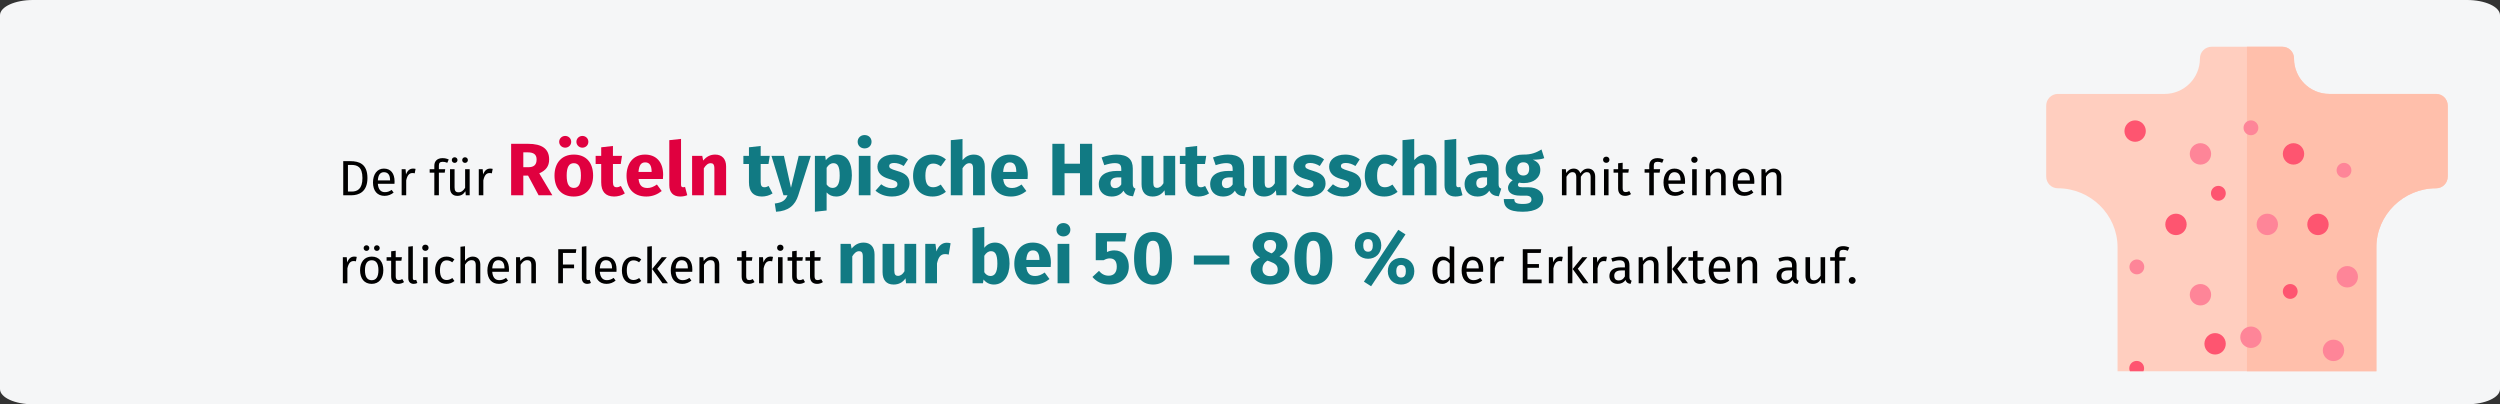 <?xml version="1.0" encoding="UTF-8"?>
<svg width="909px" height="147px" viewBox="0 0 909 147" version="1.1" xmlns="http://www.w3.org/2000/svg" xmlns:xlink="http://www.w3.org/1999/xlink">
    <rect x="0" y="0" width="909" height="147" fill="#333333" stroke="none"/>
    <title>roeteln-symptome</title>
    <g id="Page-1" stroke="none" stroke-width="1" fill="none" fill-rule="evenodd">
        <g id="vorlage-copy-3" transform="translate(0, -532)">
            <g id="roeteln-symptome" transform="translate(0, 532)">
                <path d="M909,5.525 L909,141.475 C909,144.514 903.6,147 897,147 L12,147 C5.4,147 0,144.514 0,141.475 L0,5.525 C0,2.486 5.4,0 12,0 L897,0 C903.6,0 909,2.486 909,5.525 Z" id="Path" fill="#F5F6F7"></path>
                <g id="urticaria" transform="translate(744, 17)" fill-rule="nonzero">
                    <g id="Group">
                        <path d="M146,21.426 L146,47.187 C146,49.575 144.12,51.46 141.739,51.46 C129.959,51.46 120.058,61.073 120.058,72.886 L120.058,118 L25.942,118 L25.942,72.886 C25.942,61.073 16.104,51.46 4.261,51.46 C1.88,51.46 0,49.575 0,47.187 L0,21.426 C0,19.038 1.88,17.153 4.261,17.153 L43.048,17.153 C50.129,17.153 55.894,11.436 55.894,4.273 C55.894,1.885 57.773,0 60.155,0 L85.845,0 C88.227,0 90.106,1.885 90.106,4.273 C90.106,11.373 95.809,17.153 102.952,17.153 L141.739,17.153 C144.12,17.153 146,19.038 146,21.426 Z" id="Path" fill="#FFCEBF"></path>
                        <path d="M146,21.426 L146,47.187 C146,49.575 144.12,51.46 141.739,51.46 C129.959,51.46 120.058,61.073 120.058,72.886 L120.058,118 L73,118 L73,0 L85.845,0 C88.227,0 90.106,1.885 90.106,4.273 C90.106,11.373 95.809,17.153 102.952,17.153 L141.739,17.153 C144.12,17.153 146,19.038 146,21.426 Z" id="Path" fill="#FFBFAB"></path>
                        <ellipse id="Oval" fill="#FE8598" cx="56.082" cy="38.956" rx="3.885" ry="3.896"></ellipse>
                        <ellipse id="Oval_1_" fill="#FE5570" cx="89.918" cy="38.956" rx="3.885" ry="3.896"></ellipse>
                        <ellipse id="Oval_2_" fill="#FE8598" cx="56.082" cy="90.165" rx="3.885" ry="3.896"></ellipse>
                        <ellipse id="Oval-Copy" fill="#FE8598" cx="80.394" cy="64.592" rx="3.885" ry="3.896"></ellipse>
                        <ellipse id="Oval-Copy-2" fill="#FE5570" cx="62.598" cy="53.282" rx="2.694" ry="2.702"></ellipse>
                        <ellipse id="Oval-Copy-3" fill="#FE8598" cx="74.441" cy="105.622" rx="3.885" ry="3.896"></ellipse>
                        <ellipse id="Oval-Copy-4" fill="#FE5570" cx="61.408" cy="108.01" rx="3.885" ry="3.896"></ellipse>
                        <ellipse id="Oval-Copy-5" fill="#FE8598" cx="108.278" cy="44.925" rx="2.694" ry="2.702"></ellipse>
                        <ellipse id="Oval-Copy-6" fill="#FE8598" cx="74.441" cy="29.469" rx="2.694" ry="2.702"></ellipse>
                        <ellipse id="Oval-Copy-7" fill="#FE5570" cx="32.333" cy="30.662" rx="3.885" ry="3.896"></ellipse>
                        <ellipse id="Oval-Copy-8" fill="#FE8598" cx="32.96" cy="80.049" rx="2.694" ry="2.702"></ellipse>
                        <path d="M35.591,116.932 C35.591,117.309 35.529,117.686 35.341,118 L30.453,118 C30.265,117.686 30.203,117.309 30.203,116.932 C30.203,115.424 31.393,114.23 32.897,114.23 C34.401,114.23 35.591,115.424 35.591,116.932 Z" id="Path" fill="#FE5570"></path>
                        <ellipse id="Oval-Copy-11" fill="#FE8598" cx="109.469" cy="83.63" rx="3.885" ry="3.896"></ellipse>
                        <ellipse id="Oval-Copy-11_1_" fill="#FE8598" cx="104.456" cy="110.397" rx="3.885" ry="3.896"></ellipse>
                        <ellipse id="Oval_3_" fill="#FE5570" cx="88.728" cy="88.971" rx="2.694" ry="2.702"></ellipse>
                        <ellipse id="Oval_4_" fill="#FE5570" cx="98.816" cy="64.592" rx="3.885" ry="3.896"></ellipse>
                        <ellipse id="Oval_5_" fill="#FE5570" cx="47.184" cy="64.592" rx="3.885" ry="3.896"></ellipse>
                    </g>
                </g>
                <g id="Der-für-Röteln-typis" transform="translate(124.656, 49.103)" fill-rule="nonzero">
                    <path d="M2.736,9.495 L0.144,9.495 L0.144,21.897 L3.114,21.897 C5.796,21.897 8.946,20.691 8.946,15.633 C8.946,10.485 5.904,9.495 2.736,9.495 Z M3.114,10.863 C5.094,10.863 7.128,11.439 7.128,15.633 C7.128,19.719 5.184,20.547 3.24,20.547 L1.854,20.547 L1.854,10.863 L3.114,10.863 Z" id="Shape" fill="#000000"></path>
                    <path d="M18.81,16.875 C18.81,13.977 17.46,12.195 14.904,12.195 C12.456,12.195 10.962,14.301 10.962,17.253 C10.962,20.259 12.51,22.113 15.156,22.113 C16.47,22.113 17.532,21.663 18.468,20.925 L17.748,19.935 C16.92,20.511 16.218,20.763 15.282,20.763 C13.914,20.763 12.888,19.917 12.726,17.721 L18.774,17.721 C18.792,17.505 18.81,17.199 18.81,16.875 Z M17.172,16.497 L12.726,16.497 C12.852,14.391 13.68,13.509 14.94,13.509 C16.434,13.509 17.172,14.535 17.172,16.389 L17.172,16.497 Z" id="Shape" fill="#000000"></path>
                    <path d="M25.506,12.195 C24.354,12.195 23.472,12.915 22.968,14.337 L22.806,12.411 L21.384,12.411 L21.384,21.897 L23.04,21.897 L23.04,16.479 C23.436,14.661 24.12,13.815 25.308,13.815 C25.65,13.815 25.848,13.851 26.136,13.923 L26.442,12.303 C26.154,12.231 25.812,12.195 25.506,12.195 Z" id="Path" fill="#000000"></path>
                    <path d="M36.324,9.729 C36.81,9.729 37.368,9.819 37.98,10.089 L38.502,8.883 C37.746,8.559 37.134,8.397 36.234,8.397 C34.308,8.397 33.264,9.531 33.264,11.115 L33.264,12.411 L31.572,12.411 L31.572,13.689 L33.264,13.689 L33.264,21.897 L34.92,21.897 L34.92,13.689 L37.044,13.689 L37.224,12.411 L34.92,12.411 L34.92,11.097 C34.92,10.179 35.28,9.729 36.324,9.729 Z" id="Path" fill="#000000"></path>
                    <path d="M40.662,8.073 C40.068,8.073 39.618,8.523 39.618,9.099 C39.618,9.675 40.068,10.125 40.662,10.125 C41.238,10.125 41.688,9.675 41.688,9.099 C41.688,8.523 41.238,8.073 40.662,8.073 Z M44.424,8.073 C43.848,8.073 43.398,8.523 43.398,9.099 C43.398,9.675 43.848,10.125 44.424,10.125 C45.018,10.125 45.468,9.675 45.468,9.099 C45.468,8.523 45.018,8.073 44.424,8.073 Z M46.116,12.411 L44.46,12.411 L44.46,19.179 C43.884,20.133 43.11,20.817 42.084,20.817 C41.058,20.817 40.626,20.331 40.626,19.035 L40.626,12.411 L38.97,12.411 L38.97,19.215 C38.97,21.069 39.96,22.113 41.616,22.113 C42.966,22.113 43.848,21.573 44.568,20.421 L44.694,21.897 L46.116,21.897 L46.116,12.411 Z" id="Shape" fill="#000000"></path>
                    <path d="M53.55,12.195 C52.398,12.195 51.516,12.915 51.012,14.337 L50.85,12.411 L49.428,12.411 L49.428,21.897 L51.084,21.897 L51.084,16.479 C51.48,14.661 52.164,13.815 53.352,13.815 C53.694,13.815 53.892,13.851 54.18,13.923 L54.486,12.303 C54.198,12.231 53.856,12.195 53.55,12.195 Z" id="Path" fill="#000000"></path>
                    <path d="M71.181,21.897 L76.176,21.897 L71.424,13.932 C73.854,12.825 75.015,11.34 75.015,8.883 C75.015,4.995 72.396,3.186 67.32,3.186 L61.191,3.186 L61.191,21.897 L65.619,21.897 L65.619,14.742 L67.347,14.742 L71.181,21.897 Z M65.619,6.291 L67.212,6.291 C69.399,6.291 70.452,7.074 70.452,8.883 C70.452,10.854 69.426,11.691 67.482,11.691 L65.619,11.691 L65.619,6.291 Z" id="Shape" fill="#E0003F"></path>
                    <path d="M80.847,0.324 C79.632,0.324 78.66,1.269 78.66,2.457 C78.66,3.645 79.632,4.59 80.847,4.59 C82.089,4.59 83.034,3.645 83.034,2.457 C83.034,1.269 82.089,0.324 80.847,0.324 Z M87.084,0.324 C85.896,0.324 84.924,1.269 84.924,2.457 C84.924,3.645 85.896,4.59 87.084,4.59 C88.353,4.59 89.271,3.645 89.271,2.457 C89.271,1.269 88.353,0.324 87.084,0.324 Z M83.979,7.101 C79.605,7.101 76.959,10.125 76.959,14.715 C76.959,19.548 79.632,22.356 83.979,22.356 C88.353,22.356 90.999,19.332 90.999,14.742 C90.999,9.909 88.353,7.101 83.979,7.101 Z M83.979,10.233 C85.707,10.233 86.571,11.556 86.571,14.742 C86.571,17.847 85.707,19.224 83.979,19.224 C82.251,19.224 81.387,17.901 81.387,14.715 C81.387,11.61 82.251,10.233 83.979,10.233 Z" id="Shape" fill="#E0003F"></path>
                    <path d="M101.097,18.522 C100.53,18.846 100.044,18.981 99.558,18.981 C98.667,18.981 98.208,18.495 98.208,17.118 L98.208,10.53 L101.043,10.53 L101.502,7.56 L98.208,7.56 L98.208,3.969 L93.942,4.455 L93.942,7.56 L91.917,7.56 L91.917,10.53 L93.942,10.53 L93.942,17.172 C93.942,20.547 95.481,22.329 98.64,22.356 C99.936,22.356 101.448,21.978 102.528,21.222 L101.097,18.522 Z" id="Path" fill="#E0003F"></path>
                    <path d="M116.46,14.445 C116.46,9.801 113.949,7.101 109.845,7.101 C105.498,7.101 103.149,10.503 103.149,14.796 C103.149,19.278 105.579,22.356 110.358,22.356 C112.68,22.356 114.516,21.492 115.947,20.358 L114.192,17.982 C112.95,18.846 111.924,19.251 110.763,19.251 C109.008,19.251 107.793,18.549 107.523,15.984 L116.379,15.984 C116.433,15.552 116.46,14.904 116.46,14.445 Z M112.275,13.419 L107.496,13.419 C107.712,10.827 108.522,9.936 109.953,9.936 C111.654,9.936 112.248,11.286 112.275,13.23 L112.275,13.419 Z" id="Shape" fill="#E0003F"></path>
                    <path d="M122.643,22.356 C123.696,22.356 124.614,22.14 125.235,21.87 L124.425,18.846 C124.236,18.927 123.993,18.981 123.723,18.981 C123.21,18.981 122.967,18.684 122.967,18.09 L122.967,1.404 L118.701,1.863 L118.701,18.252 C118.701,20.871 120.159,22.356 122.643,22.356 Z" id="Path" fill="#E0003F"></path>
                    <path d="M135.387,7.101 C133.578,7.101 132.201,7.857 131.013,9.288 L130.689,7.56 L126.99,7.56 L126.99,21.897 L131.256,21.897 L131.256,12.096 C131.985,10.908 132.795,10.233 133.74,10.233 C134.577,10.233 135.09,10.638 135.09,12.15 L135.09,21.897 L139.356,21.897 L139.356,11.421 C139.356,8.694 137.871,7.101 135.387,7.101 Z" id="Path" fill="#E0003F"></path>
                    <path d="M154.818,18.522 C154.251,18.846 153.765,18.981 153.279,18.981 C152.388,18.981 151.929,18.495 151.929,17.118 L151.929,10.53 L154.764,10.53 L155.223,7.56 L151.929,7.56 L151.929,3.969 L147.663,4.455 L147.663,7.56 L145.638,7.56 L145.638,10.53 L147.663,10.53 L147.663,17.172 C147.663,20.547 149.202,22.329 152.361,22.356 C153.657,22.356 155.169,21.978 156.249,21.222 L154.818,18.522 Z" id="Path" fill="#117A83"></path>
                    <path d="M170.154,7.56 L165.753,7.56 L162.945,19.17 L160.38,7.56 L155.844,7.56 L160.218,21.897 L161.676,21.897 C160.893,23.733 159.867,24.543 157.059,24.894 L157.518,27.891 C162.027,27.648 164.457,25.542 165.591,21.924 L170.154,7.56 Z" id="Path" fill="#117A83"></path>
                    <path d="M179.739,7.101 C178.308,7.101 176.796,7.668 175.608,9.153 L175.392,7.56 L171.639,7.56 L171.639,27.891 L175.905,27.432 L175.905,20.871 C176.796,21.87 177.984,22.356 179.388,22.356 C182.925,22.356 185.085,19.116 185.085,14.688 C185.085,10.044 183.438,7.101 179.739,7.101 Z M178.065,19.224 C177.174,19.224 176.499,18.819 175.905,17.955 L175.905,11.907 C176.526,10.854 177.39,10.233 178.362,10.233 C179.793,10.233 180.657,11.178 180.657,14.742 C180.657,17.955 179.658,19.224 178.065,19.224 Z" id="Shape" fill="#117A83"></path>
                    <path d="M189.702,0 C188.244,0 187.191,1.053 187.191,2.43 C187.191,3.807 188.244,4.86 189.702,4.86 C191.214,4.86 192.24,3.807 192.24,2.43 C192.24,1.053 191.214,0 189.702,0 Z M191.862,7.56 L187.596,7.56 L187.596,21.897 L191.862,21.897 L191.862,7.56 Z" id="Shape" fill="#117A83"></path>
                    <path d="M200.232,7.101 C196.614,7.101 194.373,9.018 194.373,11.475 C194.373,13.689 195.777,15.147 198.612,15.957 C201.204,16.686 201.636,16.983 201.636,17.955 C201.636,18.819 200.853,19.305 199.557,19.305 C198.153,19.305 196.83,18.738 195.75,17.901 L193.671,20.223 C195.075,21.492 197.181,22.356 199.665,22.356 C203.229,22.356 206.037,20.601 206.037,17.631 C206.037,15.066 204.444,13.878 201.609,13.068 C199.044,12.312 198.666,11.988 198.666,11.232 C198.666,10.584 199.233,10.152 200.394,10.152 C201.636,10.152 202.824,10.557 203.931,11.259 L205.497,8.856 C204.174,7.776 202.311,7.101 200.232,7.101 Z" id="Path" fill="#117A83"></path>
                    <path d="M214.353,7.101 C210.06,7.101 207.333,10.287 207.333,14.85 C207.333,19.386 210.033,22.356 214.434,22.356 C216.405,22.356 217.944,21.708 219.267,20.655 L217.404,18.009 C216.378,18.657 215.676,18.981 214.65,18.981 C212.949,18.981 211.815,18.009 211.815,14.823 C211.815,11.61 212.868,10.368 214.704,10.368 C215.676,10.368 216.513,10.692 217.431,11.394 L219.267,8.856 C217.89,7.695 216.351,7.101 214.353,7.101 Z" id="Path" fill="#117A83"></path>
                    <path d="M229.446,7.101 C227.745,7.101 226.476,7.776 225.315,9.099 L225.315,1.431 L221.049,1.863 L221.049,21.897 L225.315,21.897 L225.315,12.069 C226.044,10.908 226.854,10.233 227.799,10.233 C228.609,10.233 229.149,10.638 229.149,12.15 L229.149,21.897 L233.415,21.897 L233.415,11.421 C233.415,8.694 231.903,7.101 229.446,7.101 Z" id="Path" fill="#117A83"></path>
                    <path d="M249.048,14.445 C249.048,9.801 246.537,7.101 242.433,7.101 C238.086,7.101 235.737,10.503 235.737,14.796 C235.737,19.278 238.167,22.356 242.946,22.356 C245.268,22.356 247.104,21.492 248.535,20.358 L246.78,17.982 C245.538,18.846 244.512,19.251 243.351,19.251 C241.596,19.251 240.381,18.549 240.111,15.984 L248.967,15.984 C249.021,15.552 249.048,14.904 249.048,14.445 Z M244.863,13.419 L240.084,13.419 C240.3,10.827 241.11,9.936 242.541,9.936 C244.242,9.936 244.836,11.286 244.863,13.23 L244.863,13.419 Z" id="Shape" fill="#117A83"></path>
                    <polygon id="Path" fill="#117A83" points="268.029 21.897 272.457 21.897 272.457 3.186 268.029 3.186 268.029 10.422 262.413 10.422 262.413 3.186 257.985 3.186 257.985 21.897 262.413 21.897 262.413 13.878 268.029 13.878"></polygon>
                    <path d="M287.226,17.739 L287.226,12.177 C287.226,8.856 285.444,7.101 281.286,7.101 C279.666,7.101 277.695,7.479 275.886,8.154 L276.858,10.962 C278.289,10.476 279.693,10.206 280.611,10.206 C282.366,10.206 283.041,10.719 283.041,12.42 L283.041,13.041 L281.583,13.041 C277.263,13.041 274.86,14.742 274.86,17.874 C274.86,20.493 276.669,22.356 279.531,22.356 C281.232,22.356 282.825,21.789 283.851,20.223 C284.526,21.627 285.633,22.14 287.307,22.275 L288.198,19.494 C287.523,19.251 287.226,18.846 287.226,17.739 Z M280.773,19.305 C279.72,19.305 279.126,18.63 279.126,17.496 C279.126,16.065 280.044,15.39 281.988,15.39 L283.041,15.39 L283.041,17.955 C282.528,18.792 281.745,19.305 280.773,19.305 Z" id="Shape" fill="#117A83"></path>
                    <path d="M302.643,7.56 L298.377,7.56 L298.377,17.523 C297.756,18.603 296.946,19.197 296.055,19.197 C295.164,19.197 294.678,18.765 294.678,17.307 L294.678,7.56 L290.412,7.56 L290.412,17.847 C290.412,20.628 291.735,22.356 294.408,22.356 C296.325,22.356 297.729,21.6 298.755,20.088 L298.944,21.897 L302.643,21.897 L302.643,7.56 Z" id="Path" fill="#117A83"></path>
                    <path d="M313.524,18.522 C312.957,18.846 312.471,18.981 311.985,18.981 C311.094,18.981 310.635,18.495 310.635,17.118 L310.635,10.53 L313.47,10.53 L313.929,7.56 L310.635,7.56 L310.635,3.969 L306.369,4.455 L306.369,7.56 L304.344,7.56 L304.344,10.53 L306.369,10.53 L306.369,17.172 C306.369,20.547 307.908,22.329 311.067,22.356 C312.363,22.356 313.875,21.978 314.955,21.222 L313.524,18.522 Z" id="Path" fill="#117A83"></path>
                    <path d="M327.726,17.739 L327.726,12.177 C327.726,8.856 325.944,7.101 321.786,7.101 C320.166,7.101 318.195,7.479 316.386,8.154 L317.358,10.962 C318.789,10.476 320.193,10.206 321.111,10.206 C322.866,10.206 323.541,10.719 323.541,12.42 L323.541,13.041 L322.083,13.041 C317.763,13.041 315.36,14.742 315.36,17.874 C315.36,20.493 317.169,22.356 320.031,22.356 C321.732,22.356 323.325,21.789 324.351,20.223 C325.026,21.627 326.133,22.14 327.807,22.275 L328.698,19.494 C328.023,19.251 327.726,18.846 327.726,17.739 Z M321.273,19.305 C320.22,19.305 319.626,18.63 319.626,17.496 C319.626,16.065 320.544,15.39 322.488,15.39 L323.541,15.39 L323.541,17.955 C323.028,18.792 322.245,19.305 321.273,19.305 Z" id="Shape" fill="#117A83"></path>
                    <path d="M343.143,7.56 L338.877,7.56 L338.877,17.523 C338.256,18.603 337.446,19.197 336.555,19.197 C335.664,19.197 335.178,18.765 335.178,17.307 L335.178,7.56 L330.912,7.56 L330.912,17.847 C330.912,20.628 332.235,22.356 334.908,22.356 C336.825,22.356 338.229,21.6 339.255,20.088 L339.444,21.897 L343.143,21.897 L343.143,7.56 Z" id="Path" fill="#117A83"></path>
                    <path d="M351.513,7.101 C347.895,7.101 345.654,9.018 345.654,11.475 C345.654,13.689 347.058,15.147 349.893,15.957 C352.485,16.686 352.917,16.983 352.917,17.955 C352.917,18.819 352.134,19.305 350.838,19.305 C349.434,19.305 348.111,18.738 347.031,17.901 L344.952,20.223 C346.356,21.492 348.462,22.356 350.946,22.356 C354.51,22.356 357.318,20.601 357.318,17.631 C357.318,15.066 355.725,13.878 352.89,13.068 C350.325,12.312 349.947,11.988 349.947,11.232 C349.947,10.584 350.514,10.152 351.675,10.152 C352.917,10.152 354.105,10.557 355.212,11.259 L356.778,8.856 C355.455,7.776 353.592,7.101 351.513,7.101 Z" id="Path" fill="#117A83"></path>
                    <path d="M364.473,7.101 C360.855,7.101 358.614,9.018 358.614,11.475 C358.614,13.689 360.018,15.147 362.853,15.957 C365.445,16.686 365.877,16.983 365.877,17.955 C365.877,18.819 365.094,19.305 363.798,19.305 C362.394,19.305 361.071,18.738 359.991,17.901 L357.912,20.223 C359.316,21.492 361.422,22.356 363.906,22.356 C367.47,22.356 370.278,20.601 370.278,17.631 C370.278,15.066 368.685,13.878 365.85,13.068 C363.285,12.312 362.907,11.988 362.907,11.232 C362.907,10.584 363.474,10.152 364.635,10.152 C365.877,10.152 367.065,10.557 368.172,11.259 L369.738,8.856 C368.415,7.776 366.552,7.101 364.473,7.101 Z" id="Path" fill="#117A83"></path>
                    <path d="M378.594,7.101 C374.301,7.101 371.574,10.287 371.574,14.85 C371.574,19.386 374.274,22.356 378.675,22.356 C380.646,22.356 382.185,21.708 383.508,20.655 L381.645,18.009 C380.619,18.657 379.917,18.981 378.891,18.981 C377.19,18.981 376.056,18.009 376.056,14.823 C376.056,11.61 377.109,10.368 378.945,10.368 C379.917,10.368 380.754,10.692 381.672,11.394 L383.508,8.856 C382.131,7.695 380.592,7.101 378.594,7.101 Z" id="Path" fill="#117A83"></path>
                    <path d="M393.687,7.101 C391.986,7.101 390.717,7.776 389.556,9.099 L389.556,1.431 L385.29,1.863 L385.29,21.897 L389.556,21.897 L389.556,12.069 C390.285,10.908 391.095,10.233 392.04,10.233 C392.85,10.233 393.39,10.638 393.39,12.15 L393.39,21.897 L397.656,21.897 L397.656,11.421 C397.656,8.694 396.144,7.101 393.687,7.101 Z" id="Path" fill="#117A83"></path>
                    <path d="M404.514,22.356 C405.567,22.356 406.485,22.14 407.106,21.87 L406.296,18.846 C406.107,18.927 405.864,18.981 405.594,18.981 C405.081,18.981 404.838,18.684 404.838,18.09 L404.838,1.404 L400.572,1.863 L400.572,18.252 C400.572,20.871 402.03,22.356 404.514,22.356 Z" id="Path" fill="#117A83"></path>
                    <path d="M420.228,17.739 L420.228,12.177 C420.228,8.856 418.446,7.101 414.288,7.101 C412.668,7.101 410.697,7.479 408.888,8.154 L409.86,10.962 C411.291,10.476 412.695,10.206 413.613,10.206 C415.368,10.206 416.043,10.719 416.043,12.42 L416.043,13.041 L414.585,13.041 C410.265,13.041 407.862,14.742 407.862,17.874 C407.862,20.493 409.671,22.356 412.533,22.356 C414.234,22.356 415.827,21.789 416.853,20.223 C417.528,21.627 418.635,22.14 420.309,22.275 L421.2,19.494 C420.525,19.251 420.228,18.846 420.228,17.739 Z M413.775,19.305 C412.722,19.305 412.128,18.63 412.128,17.496 C412.128,16.065 413.046,15.39 414.99,15.39 L416.043,15.39 L416.043,17.955 C415.53,18.792 414.747,19.305 413.775,19.305 Z" id="Shape" fill="#117A83"></path>
                    <path d="M435.834,5.238 C434.106,6.264 432.27,7.182 429.084,7.101 C425.331,7.101 422.793,9.099 422.793,12.339 C422.793,14.202 423.522,15.471 425.358,16.443 C424.332,17.091 423.657,18.144 423.657,19.197 C423.657,20.736 424.926,22.032 428.058,22.032 L430.137,22.032 C431.568,22.032 432.189,22.599 432.189,23.436 C432.189,24.354 431.595,25.056 429.084,25.056 C426.492,25.056 425.952,24.516 425.952,23.274 L422.118,23.274 C422.118,26.109 423.549,27.891 428.976,27.891 C433.89,27.891 436.482,26.082 436.482,23.139 C436.482,20.736 434.349,18.981 431.001,18.981 L428.841,18.981 C427.464,18.981 427.275,18.549 427.275,18.117 C427.275,17.793 427.437,17.469 427.734,17.307 C428.247,17.415 428.787,17.469 429.381,17.469 C433.107,17.469 435.402,15.444 435.402,12.663 C435.402,10.8 434.511,9.747 432.702,8.964 C434.511,8.964 435.834,8.802 436.833,8.397 L435.834,5.238 Z M429.192,9.909 C430.623,9.909 431.352,10.638 431.352,12.231 C431.352,13.878 430.596,14.715 429.192,14.715 C427.896,14.715 427.032,13.851 427.032,12.285 C427.032,10.8 427.869,9.909 429.192,9.909 Z" id="Shape" fill="#117A83"></path>
                    <path d="M452.781,12.195 C451.503,12.195 450.639,12.879 449.955,13.905 C449.595,12.825 448.731,12.195 447.561,12.195 C446.319,12.195 445.455,12.843 444.825,13.797 L444.681,12.411 L443.259,12.411 L443.259,21.897 L444.915,21.897 L444.915,15.165 C445.545,14.157 446.121,13.491 447.147,13.491 C447.867,13.491 448.479,13.905 448.479,15.327 L448.479,21.897 L450.135,21.897 L450.135,15.165 C450.783,14.157 451.341,13.491 452.367,13.491 C453.087,13.491 453.699,13.905 453.699,15.327 L453.699,21.897 L455.355,21.897 L455.355,15.093 C455.355,13.311 454.329,12.195 452.781,12.195 Z" id="Path" fill="#000000"></path>
                    <path d="M459.369,7.857 C458.685,7.857 458.217,8.343 458.217,8.991 C458.217,9.621 458.685,10.107 459.369,10.107 C460.071,10.107 460.539,9.621 460.539,8.991 C460.539,8.343 460.071,7.857 459.369,7.857 Z M460.215,12.411 L458.559,12.411 L458.559,21.897 L460.215,21.897 L460.215,12.411 Z" id="Shape" fill="#000000"></path>
                    <path d="M467.739,20.367 C467.271,20.619 466.893,20.745 466.479,20.745 C465.651,20.745 465.345,20.295 465.345,19.341 L465.345,13.689 L467.415,13.689 L467.595,12.411 L465.345,12.411 L465.345,10.071 L463.689,10.269 L463.689,12.411 L462.033,12.411 L462.033,13.689 L463.689,13.689 L463.689,19.413 C463.689,21.177 464.643,22.113 466.245,22.113 C467.055,22.113 467.739,21.897 468.369,21.465 L467.739,20.367 Z" id="Path" fill="#000000"></path>
                    <path d="M478.071,9.729 C478.557,9.729 479.115,9.819 479.727,10.089 L480.249,8.883 C479.493,8.559 478.881,8.397 477.981,8.397 C476.055,8.397 475.011,9.531 475.011,11.115 L475.011,12.411 L473.319,12.411 L473.319,13.689 L475.011,13.689 L475.011,21.897 L476.667,21.897 L476.667,13.689 L478.791,13.689 L478.971,12.411 L476.667,12.411 L476.667,11.097 C476.667,10.179 477.027,9.729 478.071,9.729 Z" id="Path" fill="#000000"></path>
                    <path d="M488.043,16.875 C488.043,13.977 486.693,12.195 484.137,12.195 C481.689,12.195 480.195,14.301 480.195,17.253 C480.195,20.259 481.743,22.113 484.389,22.113 C485.703,22.113 486.765,21.663 487.701,20.925 L486.981,19.935 C486.153,20.511 485.451,20.763 484.515,20.763 C483.147,20.763 482.121,19.917 481.959,17.721 L488.007,17.721 C488.025,17.505 488.043,17.199 488.043,16.875 Z M486.405,16.497 L481.959,16.497 C482.085,14.391 482.913,13.509 484.173,13.509 C485.667,13.509 486.405,14.535 486.405,16.389 L486.405,16.497 Z" id="Shape" fill="#000000"></path>
                    <path d="M491.427,7.857 C490.743,7.857 490.275,8.343 490.275,8.991 C490.275,9.621 490.743,10.107 491.427,10.107 C492.129,10.107 492.597,9.621 492.597,8.991 C492.597,8.343 492.129,7.857 491.427,7.857 Z M492.273,12.411 L490.617,12.411 L490.617,21.897 L492.273,21.897 L492.273,12.411 Z" id="Shape" fill="#000000"></path>
                    <path d="M500.049,12.195 C498.807,12.195 497.799,12.843 497.151,13.815 L497.007,12.411 L495.585,12.411 L495.585,21.897 L497.241,21.897 L497.241,15.165 C497.871,14.157 498.591,13.491 499.653,13.491 C500.571,13.491 501.147,13.905 501.147,15.327 L501.147,21.897 L502.803,21.897 L502.803,15.093 C502.803,13.293 501.795,12.195 500.049,12.195 Z" id="Path" fill="#000000"></path>
                    <path d="M513.225,16.875 C513.225,13.977 511.875,12.195 509.319,12.195 C506.871,12.195 505.377,14.301 505.377,17.253 C505.377,20.259 506.925,22.113 509.571,22.113 C510.885,22.113 511.947,21.663 512.883,20.925 L512.163,19.935 C511.335,20.511 510.633,20.763 509.697,20.763 C508.329,20.763 507.303,19.917 507.141,17.721 L513.189,17.721 C513.207,17.505 513.225,17.199 513.225,16.875 Z M511.587,16.497 L507.141,16.497 C507.267,14.391 508.095,13.509 509.355,13.509 C510.849,13.509 511.587,14.535 511.587,16.389 L511.587,16.497 Z" id="Shape" fill="#000000"></path>
                    <path d="M520.263,12.195 C519.021,12.195 518.013,12.843 517.365,13.815 L517.221,12.411 L515.799,12.411 L515.799,21.897 L517.455,21.897 L517.455,15.165 C518.085,14.157 518.805,13.491 519.867,13.491 C520.785,13.491 521.361,13.905 521.361,15.327 L521.361,21.897 L523.017,21.897 L523.017,15.093 C523.017,13.293 522.009,12.195 520.263,12.195 Z" id="Path" fill="#000000"></path>
                    <path d="M4.122,44.195 C2.97,44.195 2.088,44.915 1.584,46.337 L1.422,44.411 L0,44.411 L0,53.897 L1.656,53.897 L1.656,48.479 C2.052,46.661 2.736,45.815 3.924,45.815 C4.266,45.815 4.464,45.851 4.752,45.923 L5.058,44.303 C4.77,44.231 4.428,44.195 4.122,44.195 Z" id="Path" fill="#000000"></path>
                    <path d="M8.604,40.073 C8.01,40.073 7.56,40.523 7.56,41.099 C7.56,41.675 8.01,42.125 8.604,42.125 C9.18,42.125 9.63,41.675 9.63,41.099 C9.63,40.523 9.18,40.073 8.604,40.073 Z M12.366,40.073 C11.79,40.073 11.34,40.523 11.34,41.099 C11.34,41.675 11.79,42.125 12.366,42.125 C12.96,42.125 13.41,41.675 13.41,41.099 C13.41,40.523 12.96,40.073 12.366,40.073 Z M10.512,44.195 C7.812,44.195 6.264,46.229 6.264,49.163 C6.264,52.169 7.794,54.113 10.494,54.113 C13.176,54.113 14.724,52.079 14.724,49.145 C14.724,46.139 13.212,44.195 10.512,44.195 Z M10.512,45.527 C12.078,45.527 12.942,46.679 12.942,49.145 C12.942,51.629 12.078,52.781 10.494,52.781 C8.91,52.781 8.046,51.629 8.046,49.163 C8.046,46.679 8.928,45.527 10.512,45.527 Z" id="Shape" fill="#000000"></path>
                    <path d="M21.618,52.367 C21.15,52.619 20.772,52.745 20.358,52.745 C19.53,52.745 19.224,52.295 19.224,51.341 L19.224,45.689 L21.294,45.689 L21.474,44.411 L19.224,44.411 L19.224,42.071 L17.568,42.269 L17.568,44.411 L15.912,44.411 L15.912,45.689 L17.568,45.689 L17.568,51.413 C17.568,53.177 18.522,54.113 20.124,54.113 C20.934,54.113 21.618,53.897 22.248,53.465 L21.618,52.367 Z" id="Path" fill="#000000"></path>
                    <path d="M25.776,54.113 C26.262,54.113 26.73,53.987 27.09,53.789 L26.658,52.637 C26.478,52.709 26.28,52.745 26.046,52.745 C25.614,52.745 25.452,52.493 25.452,51.989 L25.452,40.397 L23.796,40.595 L23.796,52.025 C23.796,53.375 24.57,54.113 25.776,54.113 Z" id="Path" fill="#000000"></path>
                    <path d="M30.006,39.857 C29.322,39.857 28.854,40.343 28.854,40.991 C28.854,41.621 29.322,42.107 30.006,42.107 C30.708,42.107 31.176,41.621 31.176,40.991 C31.176,40.343 30.708,39.857 30.006,39.857 Z M30.852,44.411 L29.196,44.411 L29.196,53.897 L30.852,53.897 L30.852,44.411 Z" id="Shape" fill="#000000"></path>
                    <path d="M37.674,44.195 C35.1,44.195 33.534,46.211 33.534,49.235 C33.534,52.295 35.118,54.113 37.674,54.113 C38.772,54.113 39.726,53.753 40.572,53.069 L39.816,51.989 C39.096,52.457 38.538,52.709 37.746,52.709 C36.252,52.709 35.316,51.683 35.316,49.199 C35.316,46.733 36.252,45.563 37.746,45.563 C38.538,45.563 39.132,45.797 39.78,46.265 L40.572,45.221 C39.69,44.483 38.79,44.195 37.674,44.195 Z" id="Path" fill="#000000"></path>
                    <path d="M47.232,44.195 C46.044,44.195 45.108,44.789 44.424,45.725 L44.424,40.433 L42.768,40.613 L42.768,53.897 L44.424,53.897 L44.424,47.147 C45.054,46.157 45.792,45.491 46.818,45.491 C47.718,45.491 48.33,45.905 48.33,47.327 L48.33,53.897 L49.986,53.897 L49.986,47.093 C49.986,45.311 48.96,44.195 47.232,44.195 Z" id="Path" fill="#000000"></path>
                    <path d="M60.408,48.875 C60.408,45.977 59.058,44.195 56.502,44.195 C54.054,44.195 52.56,46.301 52.56,49.253 C52.56,52.259 54.108,54.113 56.754,54.113 C58.068,54.113 59.13,53.663 60.066,52.925 L59.346,51.935 C58.518,52.511 57.816,52.763 56.88,52.763 C55.512,52.763 54.486,51.917 54.324,49.721 L60.372,49.721 C60.39,49.505 60.408,49.199 60.408,48.875 Z M58.77,48.497 L54.324,48.497 C54.45,46.391 55.278,45.509 56.538,45.509 C58.032,45.509 58.77,46.535 58.77,48.389 L58.77,48.497 Z" id="Shape" fill="#000000"></path>
                    <path d="M67.446,44.195 C66.204,44.195 65.196,44.843 64.548,45.815 L64.404,44.411 L62.982,44.411 L62.982,53.897 L64.638,53.897 L64.638,47.165 C65.268,46.157 65.988,45.491 67.05,45.491 C67.968,45.491 68.544,45.905 68.544,47.327 L68.544,53.897 L70.2,53.897 L70.2,47.093 C70.2,45.293 69.192,44.195 67.446,44.195 Z" id="Path" fill="#000000"></path>
                    <polygon id="Path" fill="#000000" points="78.318 53.897 80.028 53.897 80.028 48.443 84.078 48.443 84.078 47.093 80.028 47.093 80.028 42.863 84.708 42.863 84.906 41.495 78.318 41.495"></polygon>
                    <path d="M88.884,54.113 C89.37,54.113 89.838,53.987 90.198,53.789 L89.766,52.637 C89.586,52.709 89.388,52.745 89.154,52.745 C88.722,52.745 88.56,52.493 88.56,51.989 L88.56,40.397 L86.904,40.595 L86.904,52.025 C86.904,53.375 87.678,54.113 88.884,54.113 Z" id="Path" fill="#000000"></path>
                    <path d="M99.522,48.875 C99.522,45.977 98.172,44.195 95.616,44.195 C93.168,44.195 91.674,46.301 91.674,49.253 C91.674,52.259 93.222,54.113 95.868,54.113 C97.182,54.113 98.244,53.663 99.18,52.925 L98.46,51.935 C97.632,52.511 96.93,52.763 95.994,52.763 C94.626,52.763 93.6,51.917 93.438,49.721 L99.486,49.721 C99.504,49.505 99.522,49.199 99.522,48.875 Z M97.884,48.497 L93.438,48.497 C93.564,46.391 94.392,45.509 95.652,45.509 C97.146,45.509 97.884,46.535 97.884,48.389 L97.884,48.497 Z" id="Shape" fill="#000000"></path>
                    <path d="M105.606,44.195 C103.032,44.195 101.466,46.211 101.466,49.235 C101.466,52.295 103.05,54.113 105.606,54.113 C106.704,54.113 107.658,53.753 108.504,53.069 L107.748,51.989 C107.028,52.457 106.47,52.709 105.678,52.709 C104.184,52.709 103.248,51.683 103.248,49.199 C103.248,46.733 104.184,45.563 105.678,45.563 C106.47,45.563 107.064,45.797 107.712,46.265 L108.504,45.221 C107.622,44.483 106.722,44.195 105.606,44.195 Z" id="Path" fill="#000000"></path>
                    <path d="M112.356,40.397 L110.7,40.595 L110.7,53.897 L112.356,53.897 L112.356,40.397 Z M117.81,44.411 L115.956,44.411 L112.464,48.713 L116.226,53.897 L118.206,53.897 L114.318,48.605 L117.81,44.411 Z" id="Shape" fill="#000000"></path>
                    <path d="M127.08,48.875 C127.08,45.977 125.73,44.195 123.174,44.195 C120.726,44.195 119.232,46.301 119.232,49.253 C119.232,52.259 120.78,54.113 123.426,54.113 C124.74,54.113 125.802,53.663 126.738,52.925 L126.018,51.935 C125.19,52.511 124.488,52.763 123.552,52.763 C122.184,52.763 121.158,51.917 120.996,49.721 L127.044,49.721 C127.062,49.505 127.08,49.199 127.08,48.875 Z M125.442,48.497 L120.996,48.497 C121.122,46.391 121.95,45.509 123.21,45.509 C124.704,45.509 125.442,46.535 125.442,48.389 L125.442,48.497 Z" id="Shape" fill="#000000"></path>
                    <path d="M134.118,44.195 C132.876,44.195 131.868,44.843 131.22,45.815 L131.076,44.411 L129.654,44.411 L129.654,53.897 L131.31,53.897 L131.31,47.165 C131.94,46.157 132.66,45.491 133.722,45.491 C134.64,45.491 135.216,45.905 135.216,47.327 L135.216,53.897 L136.872,53.897 L136.872,47.093 C136.872,45.293 135.864,44.195 134.118,44.195 Z" id="Path" fill="#000000"></path>
                    <path d="M149.058,52.367 C148.59,52.619 148.212,52.745 147.798,52.745 C146.97,52.745 146.664,52.295 146.664,51.341 L146.664,45.689 L148.734,45.689 L148.914,44.411 L146.664,44.411 L146.664,42.071 L145.008,42.269 L145.008,44.411 L143.352,44.411 L143.352,45.689 L145.008,45.689 L145.008,51.413 C145.008,53.177 145.962,54.113 147.564,54.113 C148.374,54.113 149.058,53.897 149.688,53.465 L149.058,52.367 Z" id="Path" fill="#000000"></path>
                    <path d="M155.466,44.195 C154.314,44.195 153.432,44.915 152.928,46.337 L152.766,44.411 L151.344,44.411 L151.344,53.897 L153,53.897 L153,48.479 C153.396,46.661 154.08,45.815 155.268,45.815 C155.61,45.815 155.808,45.851 156.096,45.923 L156.402,44.303 C156.114,44.231 155.772,44.195 155.466,44.195 Z" id="Path" fill="#000000"></path>
                    <path d="M159.048,39.857 C158.364,39.857 157.896,40.343 157.896,40.991 C157.896,41.621 158.364,42.107 159.048,42.107 C159.75,42.107 160.218,41.621 160.218,40.991 C160.218,40.343 159.75,39.857 159.048,39.857 Z M159.894,44.411 L158.238,44.411 L158.238,53.897 L159.894,53.897 L159.894,44.411 Z" id="Shape" fill="#000000"></path>
                    <path d="M167.418,52.367 C166.95,52.619 166.572,52.745 166.158,52.745 C165.33,52.745 165.024,52.295 165.024,51.341 L165.024,45.689 L167.094,45.689 L167.274,44.411 L165.024,44.411 L165.024,42.071 L163.368,42.269 L163.368,44.411 L161.712,44.411 L161.712,45.689 L163.368,45.689 L163.368,51.413 C163.368,53.177 164.322,54.113 165.924,54.113 C166.734,54.113 167.418,53.897 168.048,53.465 L167.418,52.367 Z" id="Path" fill="#000000"></path>
                    <path d="M173.916,52.367 C173.448,52.619 173.07,52.745 172.656,52.745 C171.828,52.745 171.522,52.295 171.522,51.341 L171.522,45.689 L173.592,45.689 L173.772,44.411 L171.522,44.411 L171.522,42.071 L169.866,42.269 L169.866,44.411 L168.21,44.411 L168.21,45.689 L169.866,45.689 L169.866,51.413 C169.866,53.177 170.82,54.113 172.422,54.113 C173.232,54.113 173.916,53.897 174.546,53.465 L173.916,52.367 Z" id="Path" fill="#000000"></path>
                    <path d="M189.36,39.101 C187.551,39.101 186.174,39.857 184.986,41.288 L184.662,39.56 L180.963,39.56 L180.963,53.897 L185.229,53.897 L185.229,44.096 C185.958,42.908 186.768,42.233 187.713,42.233 C188.55,42.233 189.063,42.638 189.063,44.15 L189.063,53.897 L193.329,53.897 L193.329,43.421 C193.329,40.694 191.844,39.101 189.36,39.101 Z" id="Path" fill="#117A83"></path>
                    <path d="M208.476,39.56 L204.21,39.56 L204.21,49.523 C203.589,50.603 202.779,51.197 201.888,51.197 C200.997,51.197 200.511,50.765 200.511,49.307 L200.511,39.56 L196.245,39.56 L196.245,49.847 C196.245,52.628 197.568,54.356 200.241,54.356 C202.158,54.356 203.562,53.6 204.588,52.088 L204.777,53.897 L208.476,53.897 L208.476,39.56 Z" id="Path" fill="#117A83"></path>
                    <path d="M219.546,39.155 C217.899,39.155 216.495,40.343 215.847,42.341 L215.469,39.56 L211.77,39.56 L211.77,53.897 L216.036,53.897 L216.036,46.688 C216.522,44.555 217.251,43.286 219.006,43.286 C219.465,43.286 219.843,43.367 220.302,43.475 L220.977,39.344 C220.491,39.209 220.086,39.155 219.546,39.155 Z" id="Path" fill="#117A83"></path>
                    <path d="M237.096,39.101 C235.503,39.101 234.099,39.83 233.235,41.018 L233.235,33.404 L228.969,33.863 L228.969,53.897 L232.749,53.897 L232.965,52.52 C233.829,53.654 235.125,54.356 236.718,54.356 C240.282,54.356 242.415,51.17 242.415,46.742 C242.415,41.936 240.525,39.101 237.096,39.101 Z M235.476,51.251 C234.558,51.251 233.775,50.738 233.235,49.874 L233.235,43.907 C233.856,42.854 234.693,42.233 235.665,42.233 C237.015,42.233 237.987,43.097 237.987,46.742 C237.987,50.09 236.961,51.251 235.476,51.251 Z" id="Shape" fill="#117A83"></path>
                    <path d="M257.454,46.445 C257.454,41.801 254.943,39.101 250.839,39.101 C246.492,39.101 244.143,42.503 244.143,46.796 C244.143,51.278 246.573,54.356 251.352,54.356 C253.674,54.356 255.51,53.492 256.941,52.358 L255.186,49.982 C253.944,50.846 252.918,51.251 251.757,51.251 C250.002,51.251 248.787,50.549 248.517,47.984 L257.373,47.984 C257.427,47.552 257.454,46.904 257.454,46.445 Z M253.269,45.419 L248.49,45.419 C248.706,42.827 249.516,41.936 250.947,41.936 C252.648,41.936 253.242,43.286 253.269,45.23 L253.269,45.419 Z" id="Shape" fill="#117A83"></path>
                    <path d="M261.99,32 C260.532,32 259.479,33.053 259.479,34.43 C259.479,35.807 260.532,36.86 261.99,36.86 C263.502,36.86 264.528,35.807 264.528,34.43 C264.528,33.053 263.502,32 261.99,32 Z M264.15,39.56 L259.884,39.56 L259.884,53.897 L264.15,53.897 L264.15,39.56 Z" id="Shape" fill="#117A83"></path>
                    <path d="M284.94,35.645 L273.762,35.645 L273.762,45.5 L276.651,45.5 C277.488,45.041 278.109,44.852 278.838,44.852 C280.35,44.852 281.403,45.635 281.403,47.903 C281.403,50.009 280.296,51.143 278.46,51.143 C276.975,51.143 275.868,50.495 274.923,49.388 L272.547,51.602 C273.924,53.195 275.841,54.356 278.622,54.356 C282.969,54.356 285.777,51.737 285.777,47.876 C285.777,44.096 283.536,41.936 280.539,41.936 C279.675,41.936 278.757,42.098 277.839,42.53 L277.839,38.696 L284.454,38.696 L284.94,35.645 Z" id="Path" fill="#117A83"></path>
                    <path d="M294.579,35.267 C290.097,35.267 287.694,38.669 287.694,44.798 C287.694,50.9 290.097,54.356 294.579,54.356 C299.061,54.356 301.464,50.9 301.464,44.798 C301.464,38.669 299.061,35.267 294.579,35.267 Z M294.579,38.426 C296.334,38.426 297.09,39.83 297.09,44.798 C297.09,49.739 296.334,51.197 294.579,51.197 C292.797,51.197 292.068,49.631 292.068,44.798 C292.068,39.965 292.797,38.426 294.579,38.426 Z" id="Shape" fill="#117A83"></path>
                    <polygon id="Path" fill="#117A83" points="309.429 47.093 322.335 47.093 322.335 43.799 309.429 43.799"></polygon>
                    <path d="M340.56,44.096 C342.585,43.016 343.476,41.531 343.476,39.965 C343.476,36.995 340.776,35.267 337.158,35.267 C333.486,35.267 330.813,37.238 330.813,40.181 C330.813,41.855 331.542,43.367 333.486,44.501 C331.38,45.419 330.084,46.877 330.084,49.037 C330.084,51.953 332.649,54.356 337.05,54.356 C341.586,54.356 344.178,51.899 344.178,48.956 C344.178,46.877 343.044,45.284 340.56,44.096 Z M337.185,38.156 C338.616,38.156 339.345,38.993 339.345,40.181 C339.345,41.315 339.021,42.179 337.725,43.016 L337.158,42.8 C335.673,42.179 334.944,41.504 334.944,40.235 C334.944,38.858 335.835,38.156 337.185,38.156 Z M337.185,51.305 C335.457,51.305 334.377,50.333 334.377,48.821 C334.377,47.444 334.971,46.364 336.213,45.662 L337.104,45.986 C339.156,46.742 339.912,47.444 339.912,48.929 C339.912,50.252 338.994,51.305 337.185,51.305 Z" id="Shape" fill="#117A83"></path>
                    <path d="M352.899,35.267 C348.417,35.267 346.014,38.669 346.014,44.798 C346.014,50.9 348.417,54.356 352.899,54.356 C357.381,54.356 359.784,50.9 359.784,44.798 C359.784,38.669 357.381,35.267 352.899,35.267 Z M352.899,38.426 C354.654,38.426 355.41,39.83 355.41,44.798 C355.41,49.739 354.654,51.197 352.899,51.197 C351.117,51.197 350.388,49.631 350.388,44.798 C350.388,39.965 351.117,38.426 352.899,38.426 Z" id="Shape" fill="#117A83"></path>
                    <path d="M383.76,34.457 L371.259,53.303 L373.878,54.977 L386.379,36.131 L383.76,34.457 Z M372.771,35.267 C370.098,35.267 367.965,37.157 367.965,40.127 C367.965,43.097 370.098,44.987 372.771,44.987 C375.471,44.987 377.577,43.097 377.577,40.127 C377.577,37.157 375.471,35.267 372.771,35.267 Z M372.771,37.832 C374.175,37.832 374.499,38.993 374.499,40.127 C374.499,41.288 374.175,42.422 372.771,42.422 C371.367,42.422 371.016,41.261 371.016,40.127 C371.016,38.966 371.367,37.832 372.771,37.832 Z M384.786,44.663 C382.086,44.663 379.953,46.526 379.953,49.496 C379.953,52.493 382.086,54.356 384.786,54.356 C387.486,54.356 389.592,52.493 389.592,49.496 C389.592,46.526 387.486,44.663 384.786,44.663 Z M384.786,47.228 C386.19,47.228 386.514,48.362 386.514,49.496 C386.514,50.657 386.19,51.818 384.786,51.818 C383.382,51.818 383.031,50.63 383.031,49.496 C383.031,48.362 383.382,47.228 384.786,47.228 Z" id="Shape" fill="#117A83"></path>
                    <path d="M402.453,40.397 L402.453,45.365 C401.823,44.699 401.013,44.195 399.897,44.195 C397.575,44.195 396.171,46.301 396.171,49.199 C396.171,52.151 397.449,54.113 399.753,54.113 C400.923,54.113 401.877,53.537 402.489,52.583 L402.651,53.897 L404.109,53.897 L404.109,40.595 L402.453,40.397 Z M400.113,52.799 C398.745,52.799 397.953,51.665 397.953,49.163 C397.953,46.697 398.835,45.509 400.257,45.509 C401.193,45.509 401.859,45.995 402.453,46.751 L402.453,51.395 C401.823,52.277 401.175,52.799 400.113,52.799 Z" id="Shape" fill="#000000"></path>
                    <path d="M414.639,48.875 C414.639,45.977 413.289,44.195 410.733,44.195 C408.285,44.195 406.791,46.301 406.791,49.253 C406.791,52.259 408.339,54.113 410.985,54.113 C412.299,54.113 413.361,53.663 414.297,52.925 L413.577,51.935 C412.749,52.511 412.047,52.763 411.111,52.763 C409.743,52.763 408.717,51.917 408.555,49.721 L414.603,49.721 C414.621,49.505 414.639,49.199 414.639,48.875 Z M413.001,48.497 L408.555,48.497 C408.681,46.391 409.509,45.509 410.769,45.509 C412.263,45.509 413.001,46.535 413.001,48.389 L413.001,48.497 Z" id="Shape" fill="#000000"></path>
                    <path d="M421.335,44.195 C420.183,44.195 419.301,44.915 418.797,46.337 L418.635,44.411 L417.213,44.411 L417.213,53.897 L418.869,53.897 L418.869,48.479 C419.265,46.661 419.949,45.815 421.137,45.815 C421.479,45.815 421.677,45.851 421.965,45.923 L422.271,44.303 C421.983,44.231 421.641,44.195 421.335,44.195 Z" id="Path" fill="#000000"></path>
                    <polygon id="Path" fill="#000000" points="435.735 41.495 429.021 41.495 429.021 53.897 435.879 53.897 435.879 52.529 430.731 52.529 430.731 48.281 434.907 48.281 434.907 46.913 430.731 46.913 430.731 42.863 435.537 42.863"></polygon>
                    <path d="M442.629,44.195 C441.477,44.195 440.595,44.915 440.091,46.337 L439.929,44.411 L438.507,44.411 L438.507,53.897 L440.163,53.897 L440.163,48.479 C440.559,46.661 441.243,45.815 442.431,45.815 C442.773,45.815 442.971,45.851 443.259,45.923 L443.565,44.303 C443.277,44.231 442.935,44.195 442.629,44.195 Z" id="Path" fill="#000000"></path>
                    <path d="M447.057,40.397 L445.401,40.595 L445.401,53.897 L447.057,53.897 L447.057,40.397 Z M452.511,44.411 L450.657,44.411 L447.165,48.713 L450.927,53.897 L452.907,53.897 L449.019,48.605 L452.511,44.411 Z" id="Shape" fill="#000000"></path>
                    <path d="M458.685,44.195 C457.533,44.195 456.651,44.915 456.147,46.337 L455.985,44.411 L454.563,44.411 L454.563,53.897 L456.219,53.897 L456.219,48.479 C456.615,46.661 457.299,45.815 458.487,45.815 C458.829,45.815 459.027,45.851 459.315,45.923 L459.621,44.303 C459.333,44.231 458.991,44.195 458.685,44.195 Z" id="Path" fill="#000000"></path>
                    <path d="M467.811,51.683 L467.811,47.345 C467.811,45.365 466.767,44.195 464.481,44.195 C463.419,44.195 462.375,44.411 461.205,44.843 L461.619,46.049 C462.591,45.725 463.473,45.545 464.175,45.545 C465.489,45.545 466.155,46.049 466.155,47.417 L466.155,48.119 L464.697,48.119 C462.051,48.119 460.521,49.217 460.521,51.251 C460.521,52.943 461.655,54.113 463.545,54.113 C464.697,54.113 465.705,53.681 466.371,52.691 C466.659,53.627 467.271,54.005 468.225,54.113 L468.603,52.961 C468.117,52.781 467.811,52.511 467.811,51.683 Z M463.923,52.871 C462.843,52.871 462.285,52.277 462.285,51.161 C462.285,49.865 463.167,49.217 464.913,49.217 L466.155,49.217 L466.155,51.395 C465.615,52.385 464.895,52.871 463.923,52.871 Z" id="Shape" fill="#000000"></path>
                    <path d="M475.623,44.195 C474.381,44.195 473.373,44.843 472.725,45.815 L472.581,44.411 L471.159,44.411 L471.159,53.897 L472.815,53.897 L472.815,47.165 C473.445,46.157 474.165,45.491 475.227,45.491 C476.145,45.491 476.721,45.905 476.721,47.327 L476.721,53.897 L478.377,53.897 L478.377,47.093 C478.377,45.293 477.369,44.195 475.623,44.195 Z" id="Path" fill="#000000"></path>
                    <path d="M483.237,40.397 L481.581,40.595 L481.581,53.897 L483.237,53.897 L483.237,40.397 Z M488.691,44.411 L486.837,44.411 L483.345,48.713 L487.107,53.897 L489.087,53.897 L485.199,48.605 L488.691,44.411 Z" id="Shape" fill="#000000"></path>
                    <path d="M494.955,52.367 C494.487,52.619 494.109,52.745 493.695,52.745 C492.867,52.745 492.561,52.295 492.561,51.341 L492.561,45.689 L494.631,45.689 L494.811,44.411 L492.561,44.411 L492.561,42.071 L490.905,42.269 L490.905,44.411 L489.249,44.411 L489.249,45.689 L490.905,45.689 L490.905,51.413 C490.905,53.177 491.859,54.113 493.461,54.113 C494.271,54.113 494.955,53.897 495.585,53.465 L494.955,52.367 Z" id="Path" fill="#000000"></path>
                    <path d="M504.459,48.875 C504.459,45.977 503.109,44.195 500.553,44.195 C498.105,44.195 496.611,46.301 496.611,49.253 C496.611,52.259 498.159,54.113 500.805,54.113 C502.119,54.113 503.181,53.663 504.117,52.925 L503.397,51.935 C502.569,52.511 501.867,52.763 500.931,52.763 C499.563,52.763 498.537,51.917 498.375,49.721 L504.423,49.721 C504.441,49.505 504.459,49.199 504.459,48.875 Z M502.821,48.497 L498.375,48.497 C498.501,46.391 499.329,45.509 500.589,45.509 C502.083,45.509 502.821,46.535 502.821,48.389 L502.821,48.497 Z" id="Shape" fill="#000000"></path>
                    <path d="M511.497,44.195 C510.255,44.195 509.247,44.843 508.599,45.815 L508.455,44.411 L507.033,44.411 L507.033,53.897 L508.689,53.897 L508.689,47.165 C509.319,46.157 510.039,45.491 511.101,45.491 C512.019,45.491 512.595,45.905 512.595,47.327 L512.595,53.897 L514.251,53.897 L514.251,47.093 C514.251,45.293 513.243,44.195 511.497,44.195 Z" id="Path" fill="#000000"></path>
                    <path d="M528.579,51.683 L528.579,47.345 C528.579,45.365 527.535,44.195 525.249,44.195 C524.187,44.195 523.143,44.411 521.973,44.843 L522.387,46.049 C523.359,45.725 524.241,45.545 524.943,45.545 C526.257,45.545 526.923,46.049 526.923,47.417 L526.923,48.119 L525.465,48.119 C522.819,48.119 521.289,49.217 521.289,51.251 C521.289,52.943 522.423,54.113 524.313,54.113 C525.465,54.113 526.473,53.681 527.139,52.691 C527.427,53.627 528.039,54.005 528.993,54.113 L529.371,52.961 C528.885,52.781 528.579,52.511 528.579,51.683 Z M524.691,52.871 C523.611,52.871 523.053,52.277 523.053,51.161 C523.053,49.865 523.935,49.217 525.681,49.217 L526.923,49.217 L526.923,51.395 C526.383,52.385 525.663,52.871 524.691,52.871 Z" id="Shape" fill="#000000"></path>
                    <path d="M538.965,44.411 L537.309,44.411 L537.309,51.179 C536.733,52.133 535.959,52.817 534.933,52.817 C533.907,52.817 533.475,52.331 533.475,51.035 L533.475,44.411 L531.819,44.411 L531.819,51.215 C531.819,53.069 532.809,54.113 534.465,54.113 C535.815,54.113 536.697,53.573 537.417,52.421 L537.543,53.897 L538.965,53.897 L538.965,44.411 Z" id="Path" fill="#000000"></path>
                    <path d="M545.553,41.729 C546.039,41.729 546.597,41.819 547.209,42.089 L547.731,40.883 C546.975,40.559 546.363,40.397 545.463,40.397 C543.537,40.397 542.493,41.531 542.493,43.115 L542.493,44.411 L540.801,44.411 L540.801,45.689 L542.493,45.689 L542.493,53.897 L544.149,53.897 L544.149,45.689 L546.273,45.689 L546.453,44.411 L544.149,44.411 L544.149,43.097 C544.149,42.179 544.509,41.729 545.553,41.729 Z" id="Path" fill="#000000"></path>
                    <path d="M548.793,51.611 C548.091,51.611 547.551,52.169 547.551,52.853 C547.551,53.555 548.091,54.113 548.793,54.113 C549.513,54.113 550.053,53.555 550.053,52.853 C550.053,52.169 549.513,51.611 548.793,51.611 Z" id="Path" fill="#000000"></path>
                </g>
            </g>
        </g>
    </g>
</svg>